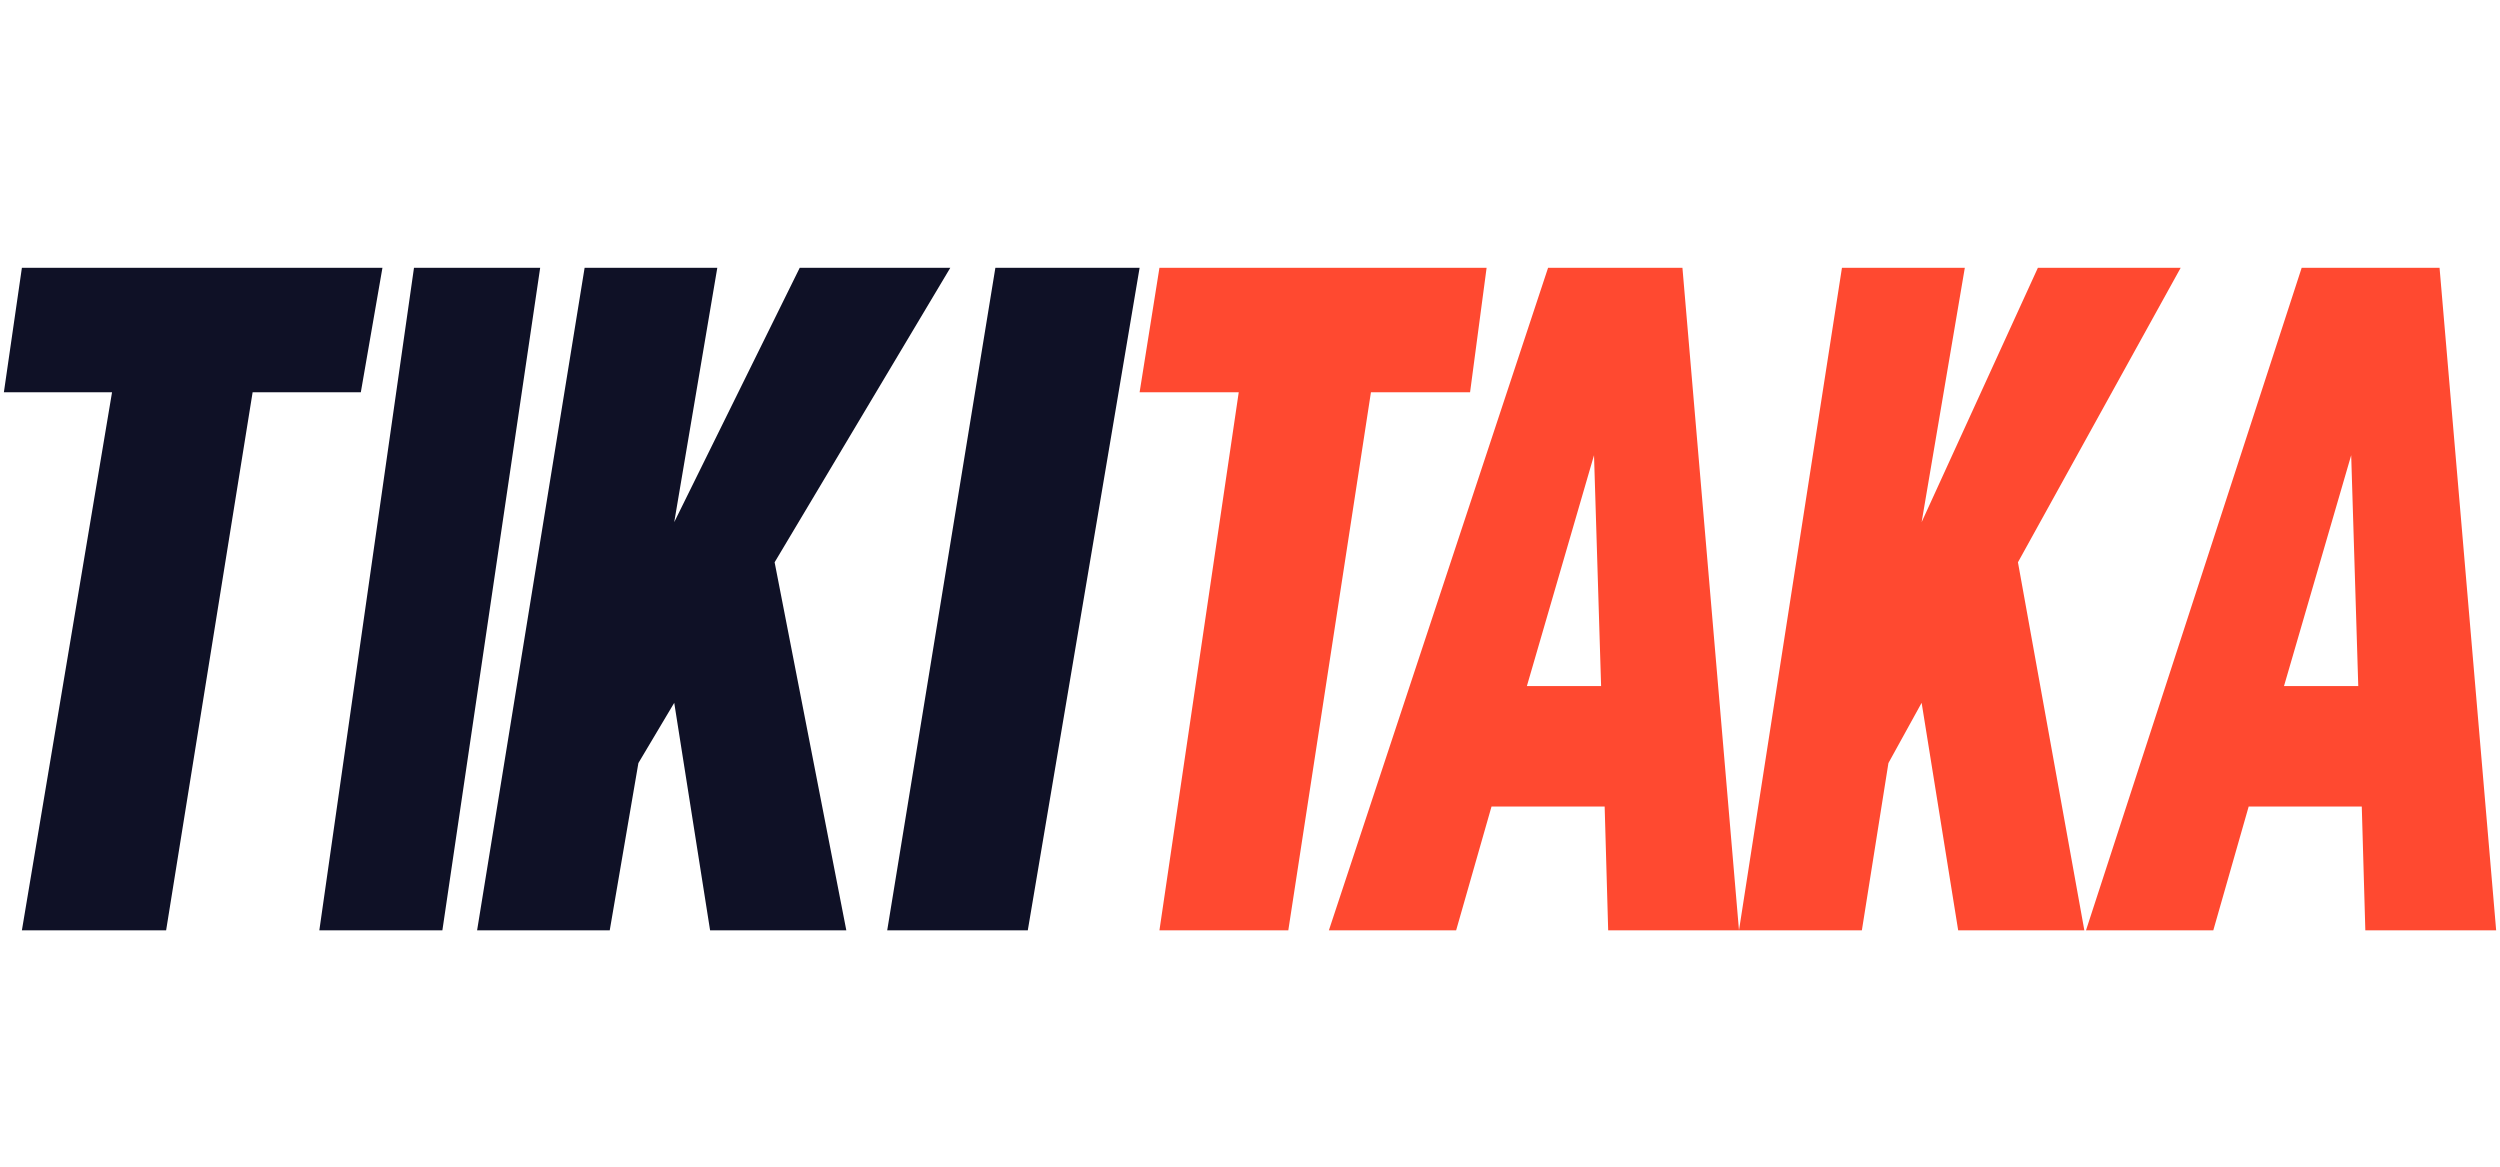 <?xml version="1.0" encoding="UTF-8"?> <svg xmlns="http://www.w3.org/2000/svg" xmlns:xlink="http://www.w3.org/1999/xlink" width="300" zoomAndPan="magnify" viewBox="0 0 224.88 105" height="140" preserveAspectRatio="xMidYMid meet" version="1.0"><defs><clipPath id="45b901db09"><path d="M 187 24 L 224.762 24 L 224.762 84 L 187 84 Z M 187 24 " clip-rule="nonzero"></path></clipPath></defs><path fill="#0f1126" d="M 39.754 83.73 L 48.555 24.105 L 37.199 24.105 L 28.68 83.73 Z M 39.754 83.73 " fill-opacity="1" fill-rule="evenodd"></path><path fill="#0f1126" d="M 92.441 83.73 L 102.504 24.105 L 89.523 24.105 L 79.789 83.73 Z M 92.441 83.73 " fill-opacity="1" fill-rule="evenodd"></path><path fill="#0f1126" d="M 34.359 24.105 L 1.91 24.105 L 0.289 35.305 L 10.023 35.305 L 1.91 83.73 L 14.891 83.73 L 22.676 35.305 L 32.414 35.305 Z M 34.359 24.105 " fill-opacity="1" fill-rule="evenodd"></path><path fill="#ff4930" d="M 133.734 24.105 L 104.289 24.105 L 102.504 35.305 L 111.426 35.305 L 104.289 83.73 L 115.887 83.73 L 123.324 35.305 L 132.246 35.305 Z M 133.734 24.105 " fill-opacity="1" fill-rule="evenodd"></path><path fill="#0f1126" d="M 85.465 24.105 L 71.914 24.105 L 60.621 46.992 L 64.496 24.105 L 52.555 24.105 L 42.879 83.73 L 54.816 83.73 L 57.395 68.676 L 60.621 63.254 L 63.848 83.73 L 76.109 83.73 L 69.656 50.605 Z M 85.465 24.105 " fill-opacity="1" fill-rule="evenodd"></path><path fill="#ff4930" d="M 196.199 24.105 L 183.348 24.105 L 172.887 46.992 L 176.773 24.105 L 165.715 24.105 L 156.449 83.73 L 167.508 83.73 L 169.898 68.676 L 172.887 63.254 L 176.176 83.73 L 187.531 83.73 L 181.555 50.605 Z M 196.199 24.105 " fill-opacity="1" fill-rule="evenodd"></path><g clip-path="url(#45b901db09)"><path fill="#ff4930" d="M 212.82 83.73 L 224.594 83.73 L 219.5 24.105 L 207.09 24.105 L 187.68 83.73 L 199.137 83.73 L 202.32 72.59 L 212.5 72.59 Z M 205.5 61.746 L 211.547 40.969 L 212.184 61.746 Z M 205.5 61.746 " fill-opacity="1" fill-rule="evenodd"></path></g><path fill="#ff4930" d="M 144.676 83.73 L 156.449 83.73 L 151.359 24.105 L 139.266 24.105 L 119.539 83.73 L 130.992 83.73 L 134.176 72.59 L 144.359 72.59 Z M 137.359 61.746 L 143.402 40.969 L 144.039 61.746 Z M 137.359 61.746 " fill-opacity="1" fill-rule="evenodd"></path></svg> 